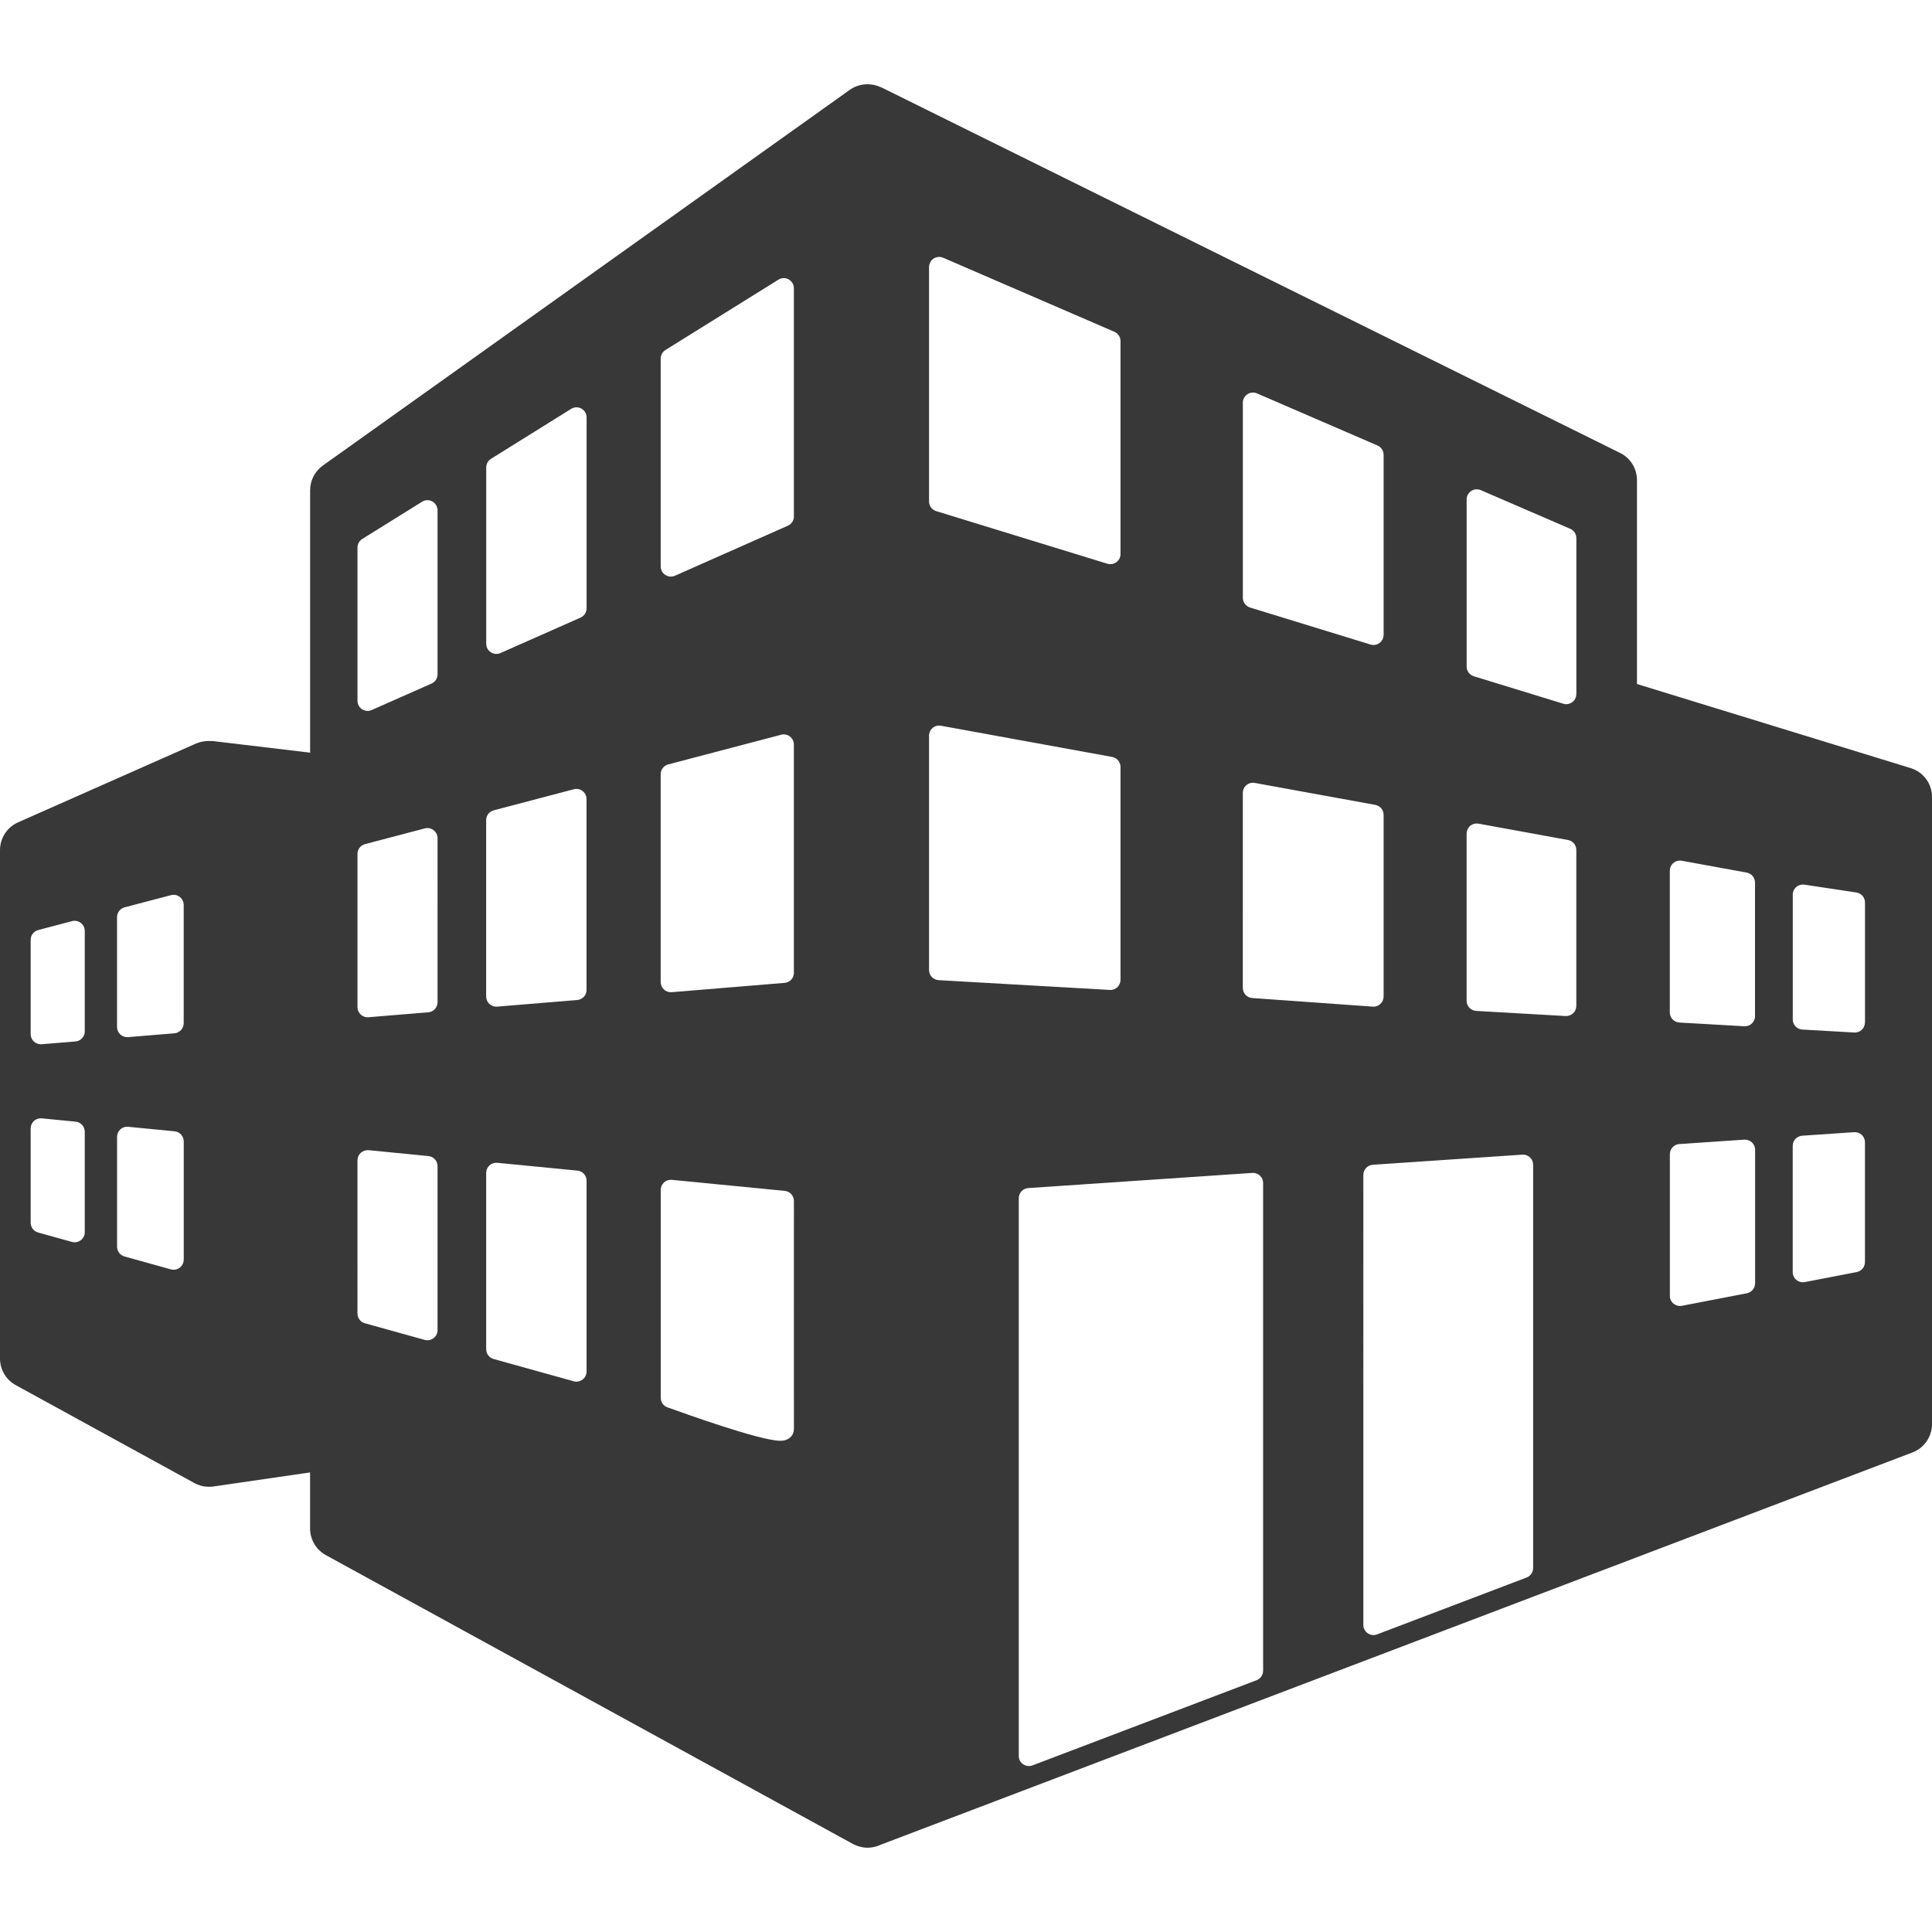 <?xml version="1.0" encoding="utf-8"?>
<!-- Generator: Adobe Illustrator 16.0.4, SVG Export Plug-In . SVG Version: 6.00 Build 0)  -->
<!DOCTYPE svg PUBLIC "-//W3C//DTD SVG 1.1//EN" "http://www.w3.org/Graphics/SVG/1.1/DTD/svg11.dtd">
<svg version="1.1" id="Capa_1" xmlns="http://www.w3.org/2000/svg" xmlns:xlink="http://www.w3.org/1999/xlink" x="0px" y="0px"
	 width="575.256px" height="575.256px" viewBox="0 0 575.256 575.256" enable-background="new 0 0 575.256 575.256"
	 xml:space="preserve">
<g>
	<path fill="#383838" d="M568.891,228.697l-81.48-25.031v-60.698c0-3.452-1.946-6.597-5.043-8.115L262.328,25.965
		c-0.024-0.012-0.073-0.012-0.171-0.012c-0.416-0.221-2.056-0.979-4.443-0.845c-2.485,0.135-4.296,1.334-4.639,1.604l0,0
		L96.146,138.61c-2.387,1.701-3.807,4.443-3.807,7.369v78.128l-29.156-3.477c-0.012,0-0.098,0.012-0.257,0.037
		c-0.379-0.025-1.261-0.062-2.093,0.049c-1.053,0.135-1.958,0.478-2.301,0.612c-0.049,0.012-0.085,0.024-0.085,0.024L5.386,244.854
		c-3.28,1.444-5.386,4.7-5.386,8.274v151.371c0,3.317,1.812,6.365,4.7,7.932l53.183,29.156c0,0,1.396,0.809,3.072,1.017
		c1.494,0.194,2.583,0,2.583,0l28.788-4.188V455.1c0,3.317,1.812,6.354,4.7,7.943l156.905,85.986c0,0,1.75,1.016,4.039,1.126
		c1.75,0.086,3.464-0.552,3.464-0.552v-0.049c0.024,0,0.049,0,0.049,0l220.051-83.66l87.883-33.416
		c3.513-1.334,5.839-4.698,5.839-8.457v-186.66C575.292,233.373,572.697,229.859,568.891,228.697z M25.251,366.874
		c0,0.942-0.441,1.836-1.2,2.398c-0.539,0.403-1.175,0.624-1.824,0.624c-0.27,0-0.539-0.036-0.808-0.109l-10.073-2.804
		c-1.31-0.367-2.215-1.555-2.215-2.913v-28.078c0-0.845,0.355-1.665,0.991-2.24c0.625-0.575,1.469-0.845,2.313-0.759l10.073,0.979
		c1.542,0.159,2.729,1.444,2.729,2.999v29.902L25.251,366.874L25.251,366.874z M25.251,307.081c0,1.579-1.212,2.877-2.779,3.011
		l-10.073,0.833c-0.074,0-0.159,0-0.245,0c-0.747,0-1.481-0.27-2.044-0.783c-0.624-0.575-0.979-1.37-0.979-2.229v-28.078
		c0-1.371,0.93-2.57,2.252-2.913l10.074-2.656c0.906-0.232,1.86-0.037,2.607,0.539c0.747,0.563,1.175,1.444,1.175,2.375v29.902
		L25.251,307.081L25.251,307.081z M54.701,375.062c0,0.941-0.44,1.822-1.188,2.397c-0.539,0.404-1.175,0.612-1.824,0.612
		c-0.269,0-0.539-0.037-0.808-0.11l-13.807-3.843c-1.31-0.355-2.215-1.555-2.215-2.901V338.5c0-0.844,0.354-1.664,0.991-2.239
		c0.624-0.575,1.469-0.845,2.326-0.759l13.807,1.346c1.555,0.147,2.729,1.444,2.729,2.999v35.216H54.701L54.701,375.062z
		 M54.701,304.657c0,1.566-1.212,2.877-2.766,3.012l-13.819,1.138c-0.085,0-0.159,0-0.245,0c-0.759,0-1.493-0.28-2.044-0.795
		c-0.625-0.575-0.979-1.371-0.979-2.228v-32.705c0-1.371,0.931-2.57,2.252-2.925l13.819-3.623c0.906-0.245,1.86-0.049,2.607,0.526
		c0.735,0.575,1.175,1.456,1.175,2.387V304.657z M130.283,396.042c0,0.942-0.441,1.836-1.188,2.398
		c-0.526,0.403-1.175,0.624-1.824,0.624c-0.281,0-0.551-0.036-0.808-0.11l-17.809-4.944c-1.31-0.367-2.216-1.555-2.216-2.9V345.49
		c0-0.856,0.355-1.665,0.992-2.24c0.624-0.575,1.469-0.844,2.313-0.783l17.809,1.751c1.554,0.146,2.729,1.444,2.729,2.998v48.826
		H130.283z M130.283,298.415c0,1.567-1.2,2.877-2.766,2.999l-17.81,1.469c-0.073,0.014-0.159,0.014-0.245,0.014
		c-0.759,0-1.493-0.282-2.044-0.797c-0.625-0.574-0.979-1.383-0.979-2.228v-45.618c0-1.371,0.93-2.57,2.252-2.913l17.809-4.688
		c0.906-0.232,1.873-0.037,2.607,0.539c0.734,0.563,1.175,1.444,1.175,2.375L130.283,298.415L130.283,298.415z M130.283,200.765
		c0,1.199-0.698,2.289-1.787,2.766l-17.809,7.882c-0.392,0.172-0.808,0.27-1.224,0.27c-0.575,0-1.15-0.171-1.652-0.49
		c-0.857-0.563-1.371-1.518-1.371-2.534v-45.618c0-1.041,0.539-2.008,1.42-2.559l17.809-11.089c0.931-0.587,2.105-0.612,3.06-0.085
		c0.955,0.539,1.555,1.542,1.555,2.644L130.283,200.765L130.283,200.765z M174.653,408.367c0,0.941-0.441,1.836-1.188,2.398
		c-0.526,0.403-1.175,0.624-1.824,0.624c-0.269,0-0.539-0.037-0.808-0.109l-23.856-6.634c-1.31-0.355-2.215-1.556-2.215-2.901
		v-52.521c0-0.845,0.355-1.665,0.991-2.239c0.625-0.562,1.469-0.832,2.313-0.76l23.868,2.325c1.542,0.159,2.717,1.444,2.717,2.999
		v56.818H174.653z M174.653,294.743c0,1.579-1.2,2.877-2.767,3.011l-23.855,1.971c-0.086,0-0.171,0.014-0.257,0.014
		c-0.759,0-1.481-0.294-2.044-0.809c-0.624-0.574-0.979-1.37-0.979-2.228v-52.51c0-1.371,0.93-2.57,2.252-2.913L170.858,235
		c0.906-0.245,1.873-0.049,2.607,0.526c0.747,0.575,1.175,1.456,1.175,2.387v56.83H174.653L174.653,294.743z M174.653,181.12
		c0,1.2-0.698,2.289-1.787,2.767L149.01,194.45c-0.392,0.184-0.808,0.257-1.224,0.257c-0.575,0-1.15-0.171-1.64-0.489
		c-0.856-0.551-1.371-1.506-1.371-2.534v-52.51c0-1.041,0.539-2.007,1.42-2.558l23.855-14.872c0.93-0.587,2.105-0.612,3.06-0.086
		c0.955,0.539,1.555,1.542,1.555,2.644v56.818H174.653L174.653,181.12z M236.391,425.516c0,0.895-0.343,1.75-0.979,2.362
		c-1.102,1.113-2.583,1.113-3.097,1.113c0,0,0,0-0.012,0c-5.949,0-29.033-8.312-33.587-9.963c-1.199-0.43-1.983-1.566-1.983-2.841
		v-61.886c0-0.844,0.355-1.664,0.979-2.239c0.636-0.574,1.481-0.845,2.326-0.759l33.623,3.28c1.542,0.159,2.729,1.456,2.729,2.998
		C236.391,358.244,236.367,422.614,236.391,425.516z M236.391,289.651c0,1.565-1.211,2.877-2.778,2.998l-33.624,2.779
		c-0.085,0-0.171,0.012-0.245,0.012c-0.759,0-1.493-0.293-2.044-0.809c-0.625-0.574-0.979-1.369-0.979-2.229v-61.884
		c0-1.359,0.918-2.57,2.252-2.913l33.623-8.837c0.906-0.245,1.861-0.049,2.607,0.526c0.746,0.575,1.175,1.457,1.175,2.387v67.967
		h0.013V289.651z M236.391,153.776c0,1.199-0.71,2.276-1.799,2.754l-33.623,14.896c-0.392,0.184-0.808,0.257-1.224,0.257
		c-0.575,0-1.15-0.171-1.652-0.489c-0.857-0.563-1.371-1.506-1.371-2.534v-61.874c0-1.052,0.539-2.02,1.42-2.57l33.624-20.942
		c0.93-0.587,2.105-0.612,3.06-0.086c0.955,0.539,1.554,1.542,1.554,2.644v67.944H236.391z M370.052,119.908
		c0-1.016,0.516-1.958,1.359-2.521s1.921-0.649,2.852-0.257l35.889,15.52c1.102,0.478,1.822,1.567,1.822,2.778v53.599
		c0,0.955-0.451,1.86-1.224,2.423c-0.526,0.392-1.149,0.6-1.787,0.6c-0.294,0-0.601-0.049-0.881-0.135l-35.888-11.028
		c-1.273-0.392-2.131-1.566-2.131-2.876v-58.103H370.052L370.052,119.908z M370.052,236.078c0-0.894,0.393-1.75,1.077-2.313
		c0.687-0.575,1.604-0.808,2.474-0.649l35.899,6.536c1.433,0.27,2.472,1.506,2.472,2.962v54.1c0,0.832-0.343,1.642-0.967,2.216
		c-0.562,0.526-1.297,0.809-2.056,0.809c-0.074,0-0.147-0.014-0.209-0.014l-35.888-2.558c-1.578-0.109-2.804-1.42-2.804-2.999
		L370.052,236.078L370.052,236.078z M276.624,79.516c0-1.016,0.514-1.958,1.359-2.521c0.844-0.551,1.921-0.649,2.852-0.245
		l50.98,22.044c1.102,0.478,1.822,1.567,1.822,2.779v63.391c0,0.955-0.451,1.861-1.224,2.424c-0.526,0.392-1.163,0.6-1.787,0.6
		c-0.294,0-0.601-0.049-0.894-0.135l-50.979-15.667c-1.273-0.379-2.13-1.555-2.13-2.876V79.516L276.624,79.516z M276.624,288.819
		v-69.769c0-0.894,0.392-1.75,1.077-2.313c0.686-0.575,1.591-0.808,2.473-0.649l50.979,9.291c1.432,0.269,2.484,1.518,2.484,2.974
		v63.39c0,0.833-0.344,1.628-0.955,2.202c-0.562,0.527-1.31,0.82-2.067,0.82c-0.062,0-0.123,0-0.173-0.012l-50.979-2.913
		C277.873,291.731,276.624,290.423,276.624,288.819z M376.086,497.475c0,1.262-0.782,2.362-1.944,2.815l-66.722,25.361
		c-0.343,0.134-0.71,0.194-1.063,0.194c-0.602,0-1.213-0.184-1.715-0.525c-0.82-0.563-1.298-1.493-1.298-2.484V356.764
		c0-1.592,1.226-2.9,2.815-3.012l66.721-4.517c0.844-0.062,1.652,0.245,2.264,0.809c0.612,0.562,0.955,1.358,0.955,2.203v145.228
		H376.086z M456.491,466.898c0,1.261-0.771,2.375-1.946,2.814l-44.519,16.928c-0.354,0.136-0.709,0.208-1.075,0.208
		c-0.601,0-1.2-0.194-1.714-0.538c-0.809-0.562-1.299-1.492-1.299-2.483V349.823c0-1.591,1.226-2.9,2.815-3.011l44.517-3.013
		c0.846-0.061,1.652,0.233,2.266,0.796c0.612,0.563,0.955,1.371,0.955,2.203V466.898z M469.355,299.505
		c0,0.832-0.344,1.628-0.955,2.203c-0.563,0.526-1.311,0.82-2.068,0.82c-0.062,0-0.122,0-0.172,0l-26.634-1.53
		c-1.592-0.098-2.84-1.408-2.84-3.011V248.22c0-0.894,0.403-1.75,1.076-2.326c0.698-0.575,1.604-0.796,2.484-0.649l26.622,4.859
		c1.433,0.257,2.485,1.505,2.485,2.962L469.355,299.505L469.355,299.505z M469.355,206.652c0,0.955-0.453,1.861-1.226,2.424
		c-0.525,0.392-1.162,0.6-1.787,0.6c-0.293,0-0.6-0.049-0.894-0.147l-26.622-8.176c-1.272-0.392-2.129-1.567-2.129-2.876v-49.768
		c0-1.016,0.514-1.958,1.357-2.521c0.845-0.563,1.922-0.649,2.853-0.245l26.635,11.506c1.102,0.478,1.823,1.566,1.823,2.778v46.426
		L469.355,206.652L469.355,206.652z M522.574,382.112c0,1.443-1.027,2.692-2.447,2.962l-19.352,3.732
		c-0.196,0.037-0.381,0.05-0.563,0.05c-0.697,0-1.383-0.244-1.922-0.697c-0.697-0.563-1.089-1.42-1.089-2.313v-42.19
		c0-1.591,1.224-2.9,2.814-3.011l19.353-1.311c0.832-0.049,1.651,0.244,2.264,0.808c0.612,0.562,0.955,1.358,0.955,2.203v39.769
		L522.574,382.112L522.574,382.112z M522.574,302.564c0,0.819-0.342,1.615-0.954,2.19c-0.563,0.526-1.298,0.819-2.068,0.819
		c-0.062,0-0.109,0-0.172,0l-19.352-1.113c-1.592-0.098-2.839-1.407-2.839-3.011v-42.19c0-0.893,0.392-1.738,1.075-2.312
		c0.687-0.575,1.593-0.808,2.474-0.661l19.34,3.525c1.432,0.257,2.483,1.518,2.483,2.974v39.779H522.574z M555.292,375.797
		c0,1.444-1.028,2.692-2.448,2.962l-15.482,2.986c-0.195,0.037-0.379,0.049-0.562,0.049c-0.698,0-1.384-0.244-1.922-0.697
		c-0.698-0.574-1.09-1.42-1.09-2.312v-37.626c0-1.579,1.236-2.89,2.814-2.999l15.473-1.053c0.832-0.062,1.651,0.244,2.265,0.796
		c0.611,0.574,0.954,1.371,0.954,2.216L555.292,375.797L555.292,375.797z M555.292,304.425c0,0.833-0.343,1.628-0.942,2.203
		c-0.562,0.526-1.297,0.82-2.067,0.82c-0.062,0-0.11,0-0.172-0.013l-15.472-0.882c-1.592-0.086-2.84-1.406-2.84-3.011v-37.136
		c0-0.881,0.379-1.726,1.053-2.301c0.661-0.575,1.542-0.82,2.411-0.698l15.483,2.338c1.48,0.22,2.559,1.494,2.559,2.987v35.691
		L555.292,304.425L555.292,304.425z"/>
</g>
</svg>
